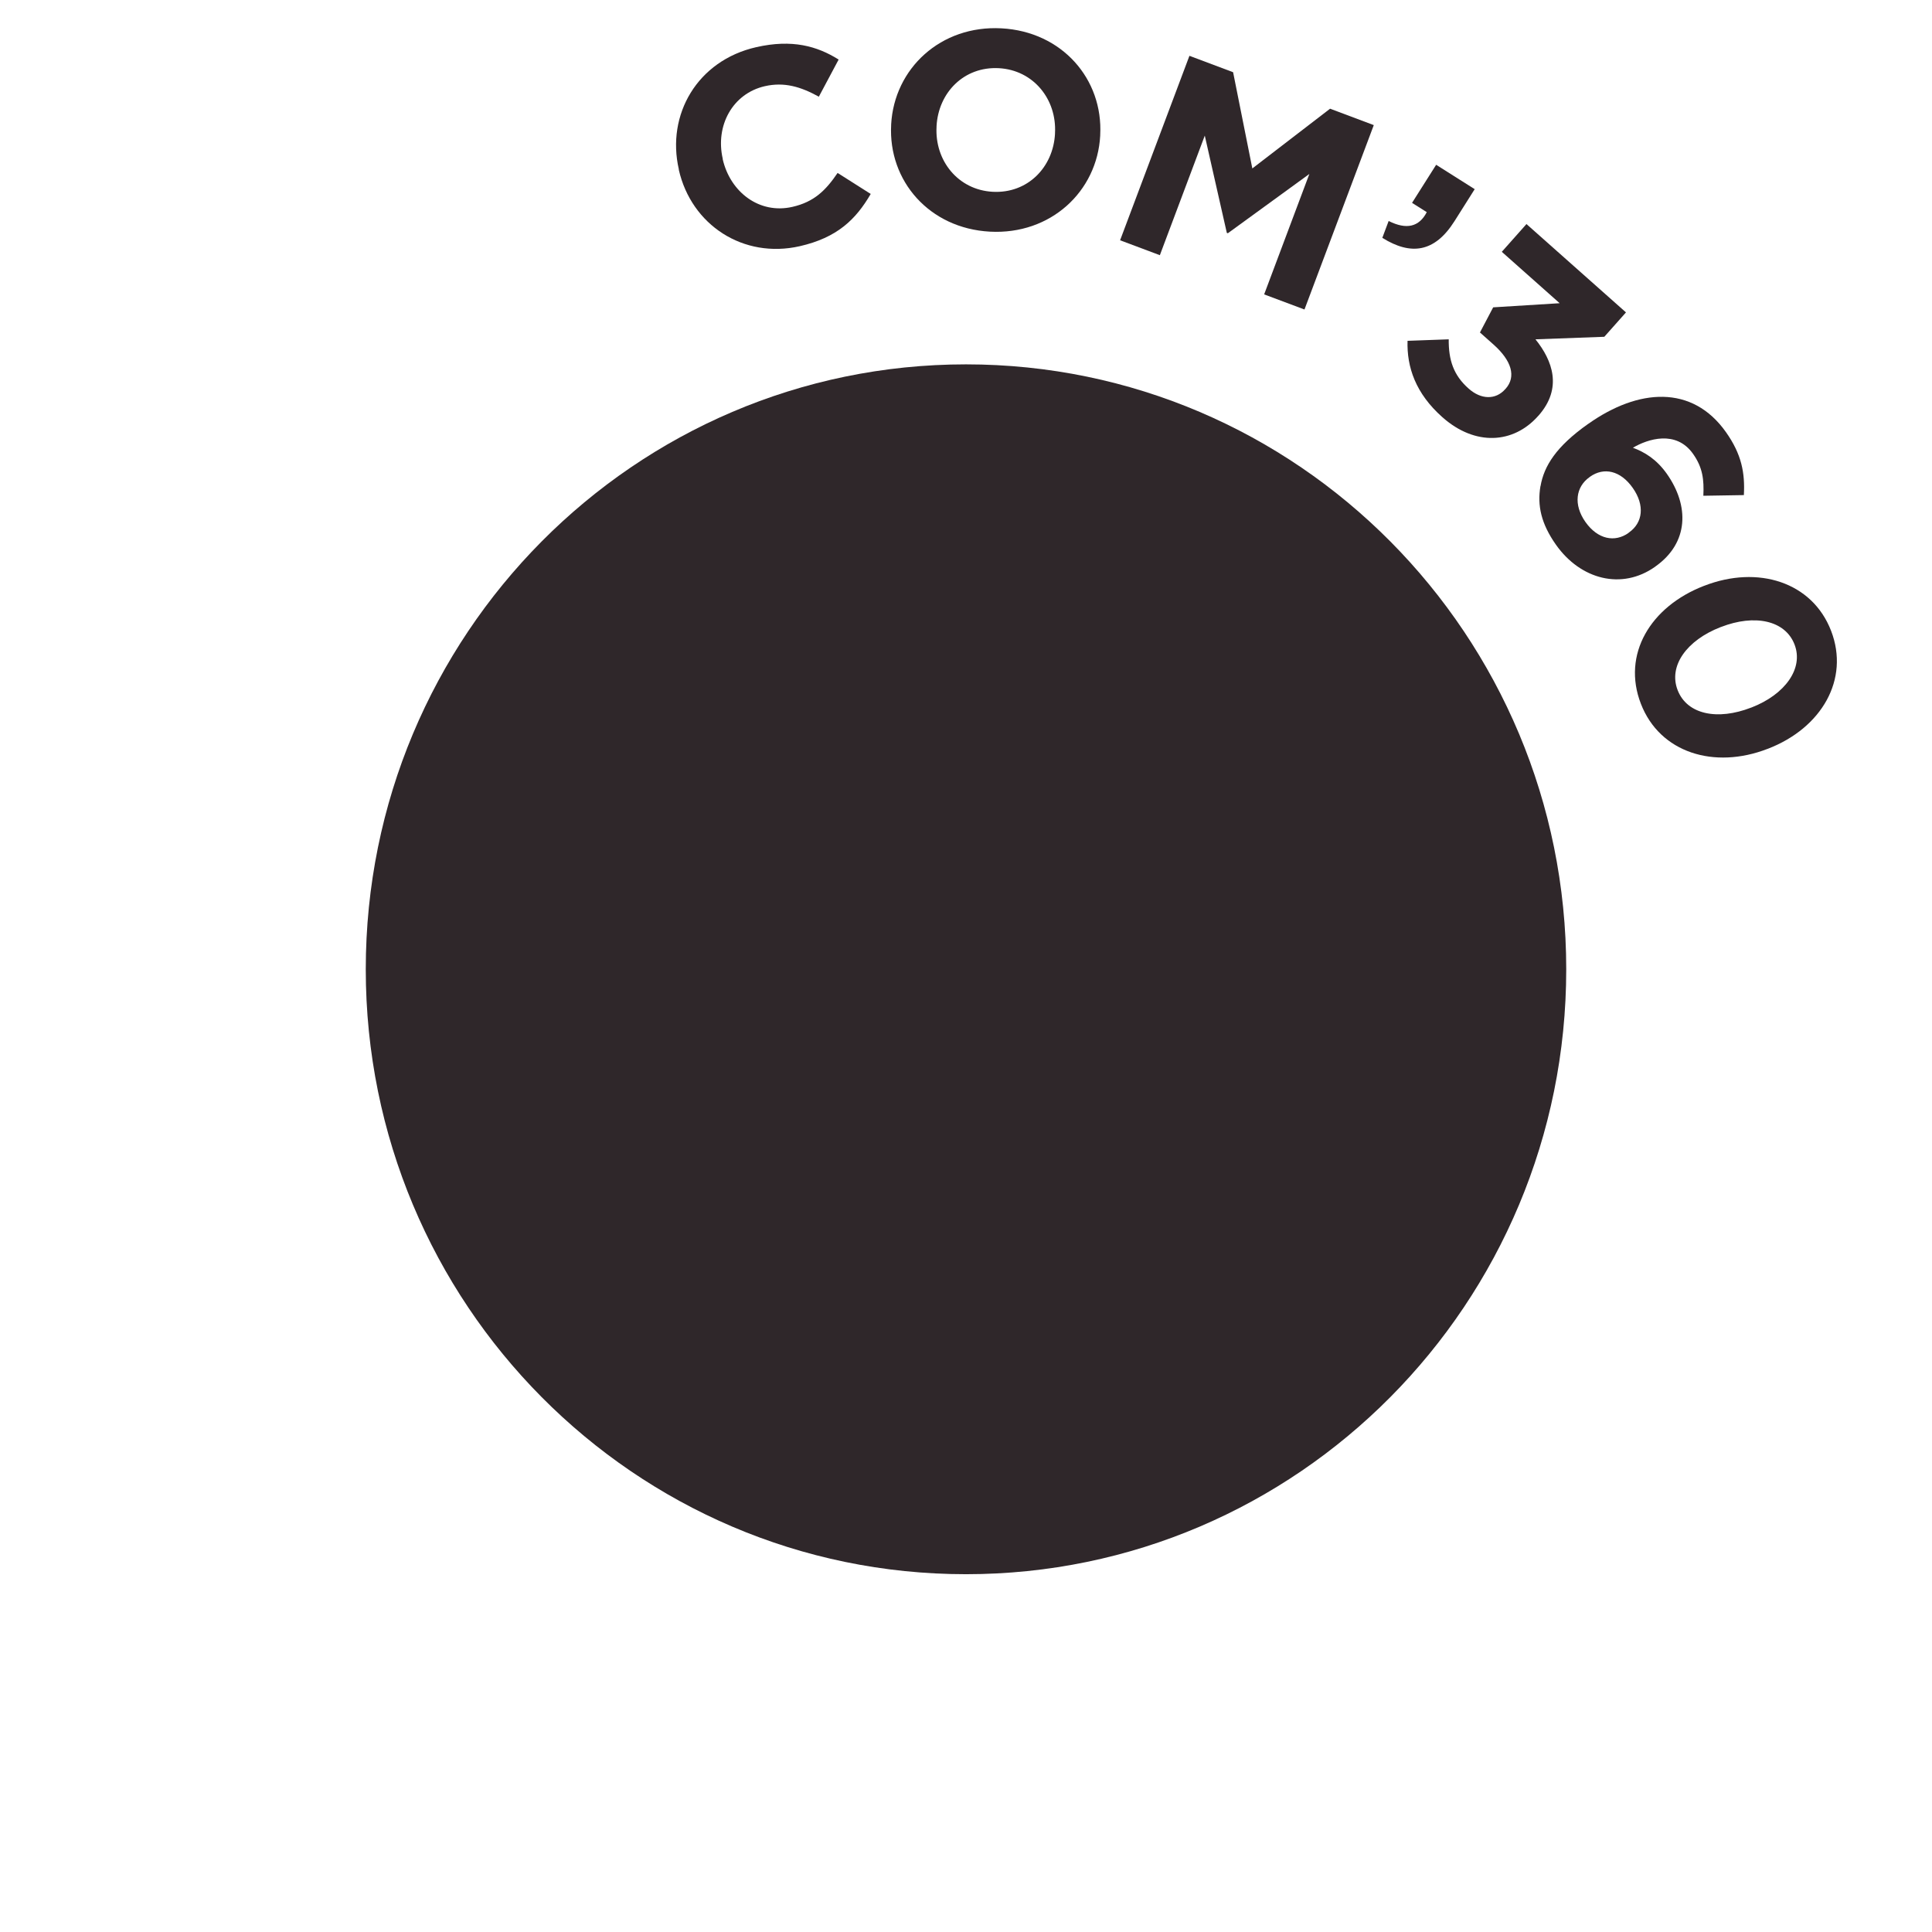 <svg width="206" height="206" viewBox="0 0 206 206" fill="none" xmlns="http://www.w3.org/2000/svg">
<path d="M103 167.85C138.346 167.85 167 138.972 167 103.35C167 67.728 138.346 38.85 103 38.85C67.654 38.85 39 67.728 39 103.35C39 138.972 67.654 167.85 103 167.85Z" fill="#2F272A"/>
<path d="M72.38 18.11V18.05C71.04 12.23 74.34 6.46 80.63 5.03C84.46 4.16 87.12 4.91 89.42 6.35L87.31 10.31C85.37 9.24 83.62 8.72 81.55 9.19C78.1 9.98 76.26 13.41 77.06 16.92V16.98C77.87 20.49 80.97 22.86 84.48 22.06C86.82 21.53 88.05 20.29 89.31 18.44L92.84 20.68C91.25 23.41 89.26 25.34 85.28 26.25C79.25 27.62 73.72 23.99 72.38 18.11Z" fill="#2F272A"/>
<path d="M95.02 13.32V13.26C95.35 7.3 100.31 2.67 106.78 3.02C113.25 3.37 117.63 8.44 117.31 14.4V14.46C116.99 20.42 112.02 25.05 105.55 24.7C99.08 24.35 94.7 19.28 95.02 13.32ZM112.49 14.26V14.2C112.69 10.61 110.21 7.47 106.5 7.27C102.79 7.07 100.05 9.87 99.86 13.46V13.52C99.66 17.11 102.14 20.25 105.85 20.45C109.56 20.65 112.3 17.85 112.49 14.26Z" fill="#2F272A"/>
<path d="M126.82 5.95L131.48 7.7L133.53 17.96L141.82 11.59L146.48 13.34L139.09 33L134.79 31.39L139.61 18.55L130.92 24.87L130.81 24.83L128.46 14.46L123.67 27.21L119.43 25.62L126.82 5.96V5.95Z" fill="#2F272A"/>
<path d="M148.06 23.56C149.97 24.52 151.31 24.2 152.13 22.62L150.56 21.63L153.13 17.57L157.24 20.17L155.08 23.59C152.96 26.94 150.42 27.25 147.39 25.36L148.07 23.55L148.06 23.56Z" fill="#2F272A"/>
<path d="M150.08 36.34L154.47 36.18C154.45 38.37 154.97 40 156.59 41.43C157.91 42.61 159.47 42.66 160.5 41.49L160.54 41.45C161.68 40.17 161.19 38.46 159.24 36.73L157.8 35.45L159.21 32.77L166.3 32.33L160.13 26.85L162.76 23.89L173.37 33.31L171.06 35.91L163.72 36.18C165.53 38.43 166.64 41.38 164.04 44.32L164 44.36C161.37 47.32 157.29 47.59 153.79 44.48C150.94 41.95 149.99 39.14 150.08 36.33V36.34Z" fill="#2F272A"/>
<path d="M164.26 51.83C164.63 49.7 165.91 47.62 169.32 45.21L169.37 45.18C174.66 41.44 180.43 40.97 184.04 46.09C185.7 48.44 186.07 50.42 185.94 52.79L181.62 52.86C181.7 51.15 181.56 49.86 180.52 48.39C178.7 45.82 175.69 46.81 174.11 47.74C175.36 48.21 176.61 48.95 177.72 50.51C180.13 53.92 180.09 57.87 176.51 60.4L176.46 60.44C172.93 62.93 168.54 61.81 165.91 58.09C164.32 55.84 163.9 53.89 164.25 51.84L164.26 51.83ZM173.65 56.8L173.7 56.77C175.17 55.73 175.4 53.88 174.09 52.02C172.78 50.16 171.01 49.79 169.54 50.83L169.49 50.87C168.02 51.91 167.74 53.8 169.05 55.66C170.37 57.52 172.18 57.86 173.65 56.82V56.8Z" fill="#2F272A"/>
<path d="M181.68 62.47L181.74 62.45C187.42 60.25 193.22 62.03 195.24 67.26C197.24 72.44 194.23 77.62 188.52 79.83L188.46 79.85C182.78 82.05 176.98 80.27 174.96 75.04C172.92 69.78 175.97 64.68 181.68 62.47ZM186.71 75.45L186.77 75.43C190.32 74.05 192.34 71.28 191.34 68.71C190.34 66.14 187.09 65.46 183.51 66.85L183.45 66.87C179.87 68.26 177.87 70.99 178.88 73.59C179.89 76.19 183.13 76.84 186.71 75.45Z" fill="#2F272A"/>
</svg>
